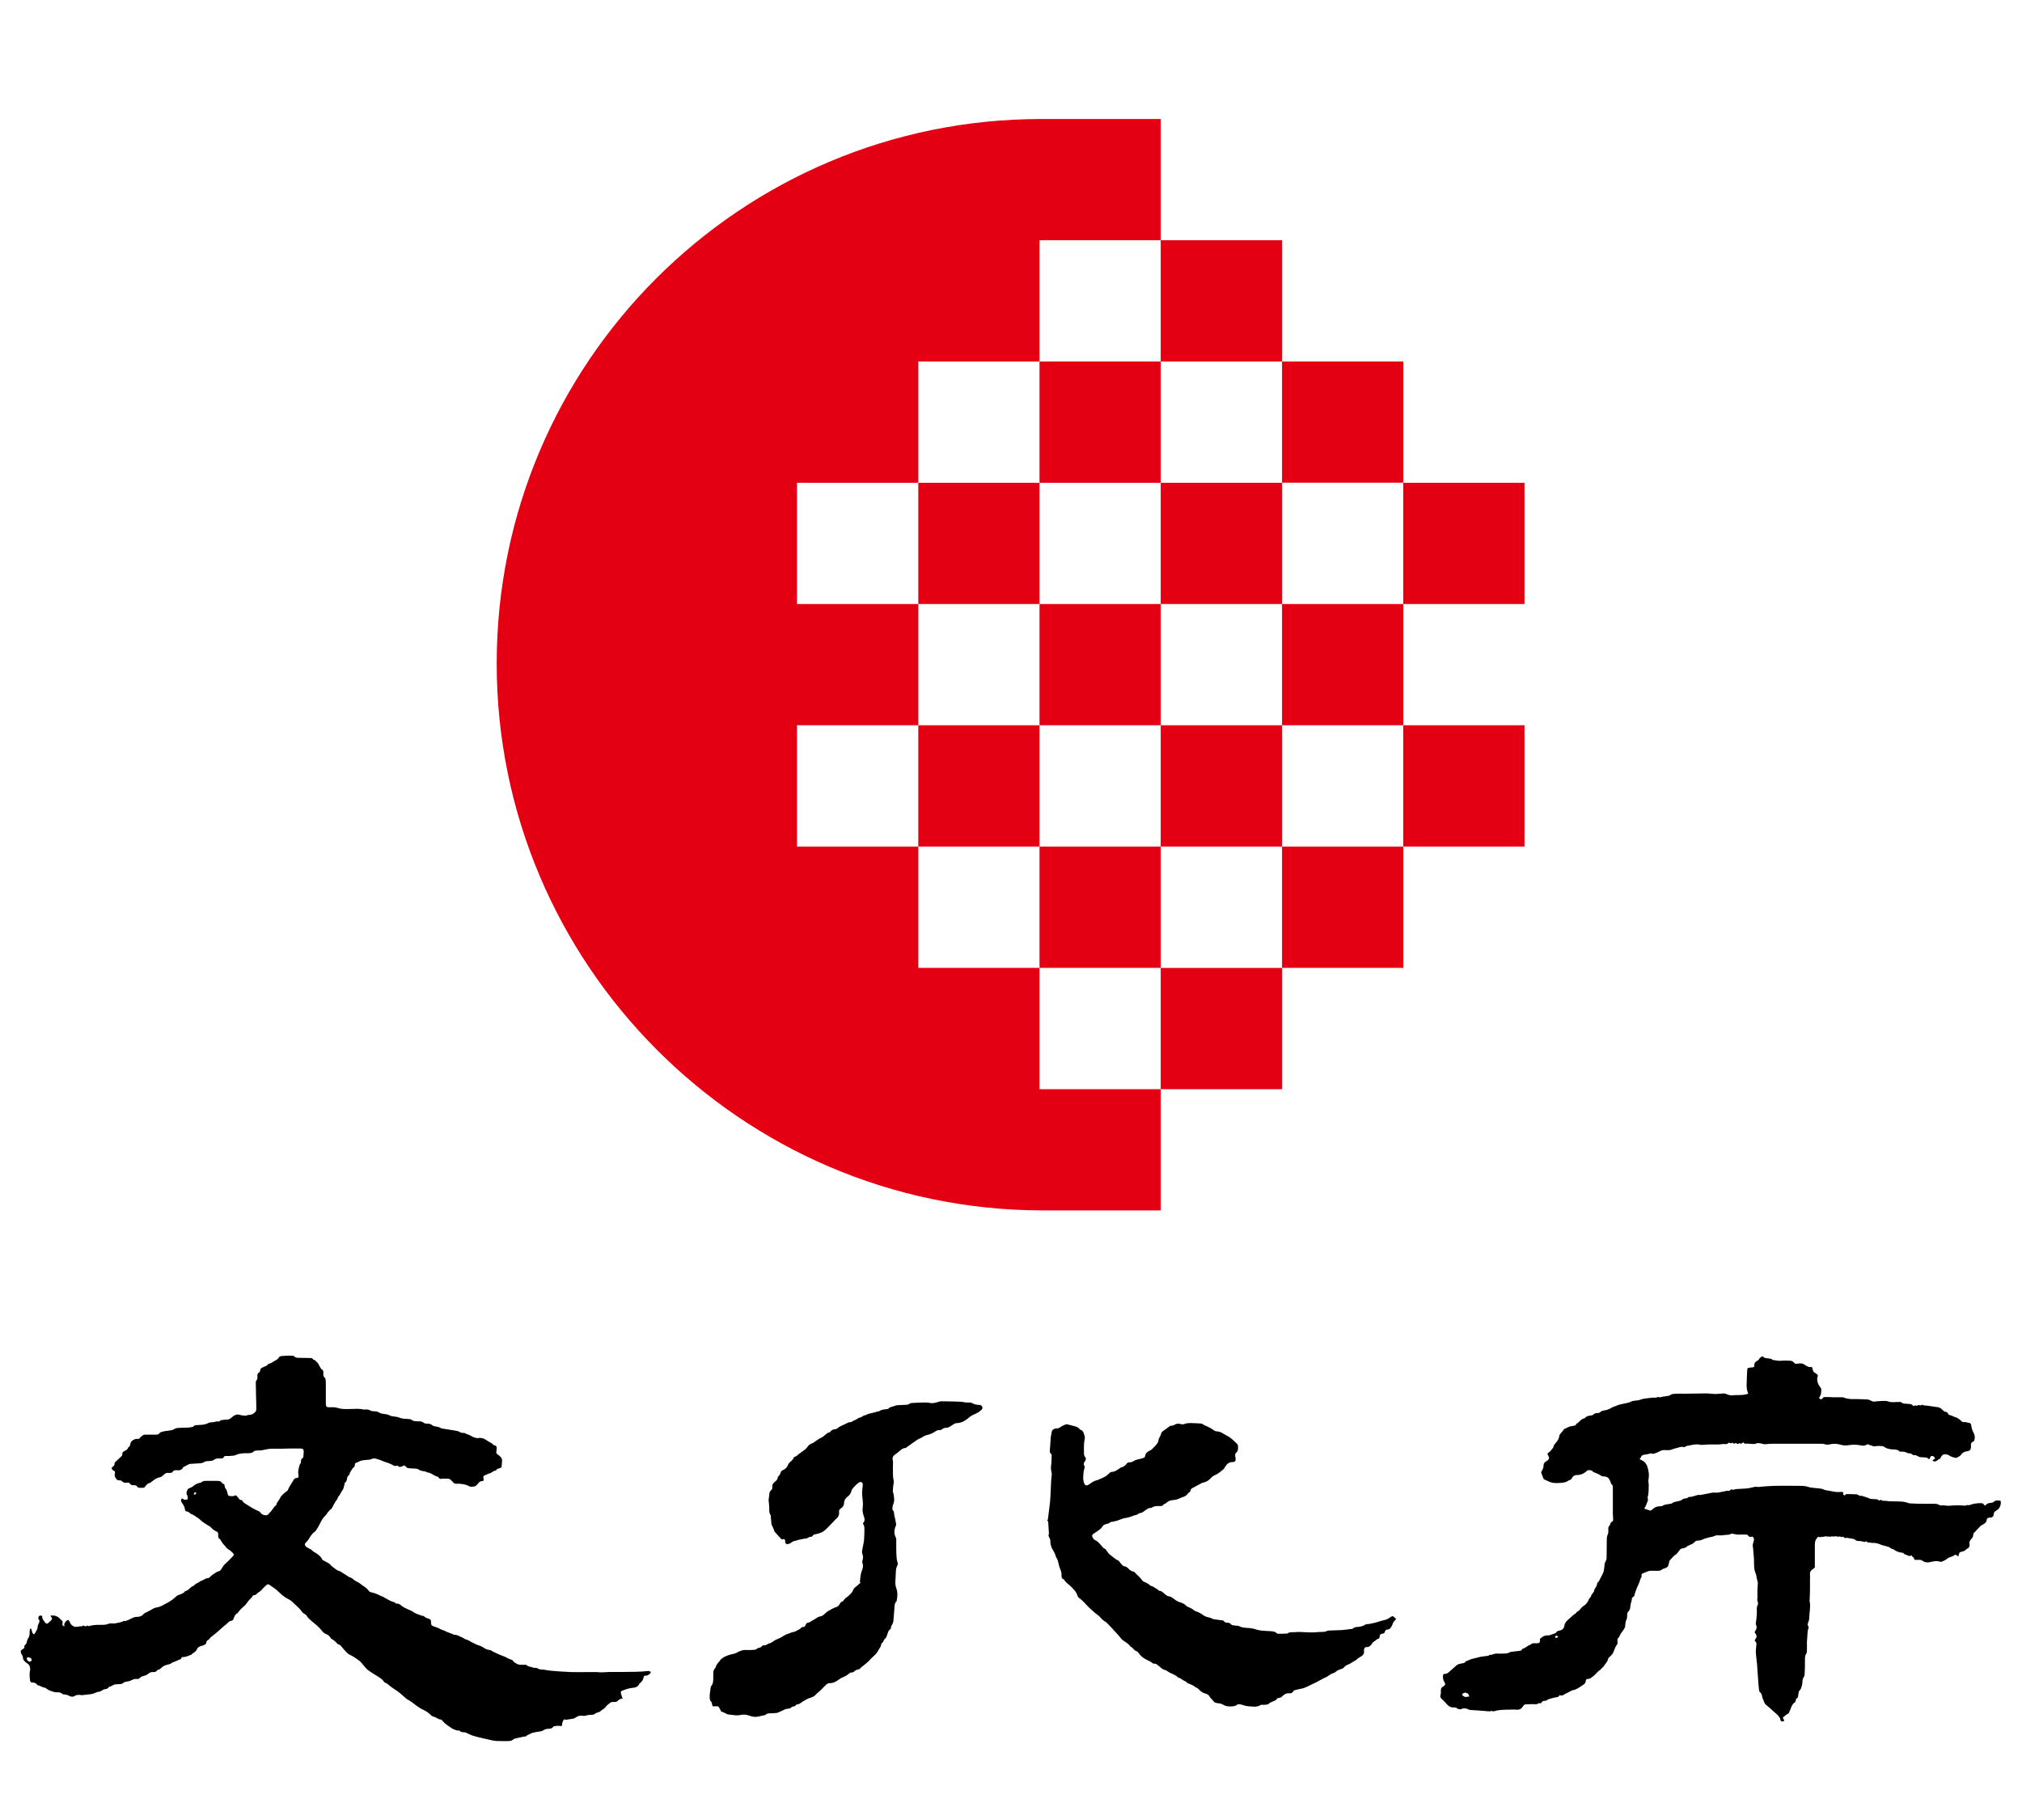 <?xml version="1.0" encoding="UTF-8"?>
<svg width="200" height="180" id="_レイヤー_1" data-name="レイヤー 1" xmlns="http://www.w3.org/2000/svg" viewBox="0 0 200 180">
  <defs>
    <style>
      .cls-1 {
        fill: none;
      }

      .cls-2 {
        fill: #e40012;
      }
    </style>
  </defs>
  <g>
    <path d="m61.47,167.99c-.17.07-.31.12-.4.26-.04.06-.17.06-.27.08-.08,0-.17-.02-.24,0-.07,0-.16.04-.21.08-.17.13-.36.27-.47.44-.13.19-.36.24-.5.4-.03.04-.08.06-.12.07-.18.04-.33.11-.48.22-.08.06-.21.04-.33.06-.13.02-.28,0-.41.05-.15.05-.3.07-.45.04-.25-.04-.47.04-.66.18-.12.09-.24.12-.37.13-.18.03-.35.06-.53.08-.08,0-.15-.02-.25-.03-.09.16-.19.31-.18.52,0,.13-.06.16-.2.13-.13-.04-.62,0-.68.07-.13.21-.32.21-.53.21-.15,0-.32.06-.45.15-.21.14-.44.11-.65.16-.22.05-.46.06-.67.2-.12.08-.29.09-.38.22-.04.04-.13.04-.21.04-.31.07-.63.13-.94.21-.04,0-.08.03-.11.06-.12.13-.29.16-.45.17-.31.02-.63,0-.94,0-.15,0-.29,0-.44-.02-.19-.03-.37-.06-.54-.11-.52-.12-1.03-.22-1.54-.37-.26-.07-.5-.21-.75-.31-.04-.02-.09-.05-.13-.05-.22,0-.42-.02-.58-.19,0,0-.06,0-.09,0s-.05.03-.07.02c-.18-.06-.37-.12-.53-.21-.19-.11-.35-.25-.53-.37-.17-.11-.29-.25-.42-.39-.04-.04-.09-.12-.13-.12-.29,0-.48-.24-.76-.29-.12-.02-.23-.12-.32-.21-.22-.21-.47-.37-.76-.5-.23-.11-.45-.26-.65-.41-.27-.2-.53-.42-.83-.57-.13-.07-.24-.21-.37-.3-.21-.18-.4-.36-.62-.52-.16-.12-.34-.21-.5-.33-.16-.11-.3-.23-.45-.35-.05-.04-.11-.11-.17-.12-.14-.04-.22-.12-.29-.22-.07-.12-.2-.2-.31-.29-.24-.17-.49-.31-.73-.46-.2-.12-.39-.26-.57-.4-.12-.11-.22-.25-.33-.37-.15-.17-.28-.36-.45-.49-.31-.22-.62-.45-.98-.61-.14-.06-.26-.21-.37-.32s-.22-.25-.33-.37c-.11-.14-.21-.29-.4-.32-.04,0-.07-.05-.11-.09-.16-.15-.3-.33-.52-.42-.04-.02-.09-.07-.12-.12-.09-.19-.25-.29-.43-.37s-.33-.19-.44-.34c-.29-.4-.7-.69-1.07-1.01-.15-.13-.31-.27-.41-.45-.06-.12-.21-.19-.33-.27-.04-.04-.1-.06-.13-.11-.25-.4-.64-.67-.97-1.01-.25-.25-.61-.34-.86-.57-.04-.04-.1-.05-.14-.09-.19-.17-.37-.36-.56-.52-.24-.19-.49-.36-.74-.53-.06-.04-.14-.04-.21,0-.21.17-.4.35-.56.56-.04.04-.1.08-.15.12-.07.05-.15.09-.21.15-.12.1-.2.23-.38.21-.04,0-.11.05-.13.1-.07.15-.21.25-.32.37-.12.12-.21.26-.3.39-.09.11-.17.21-.28.29-.22.17-.4.37-.55.59,0,0-.02.04-.03.04-.28.12-.32.37-.42.61-.04.08-.09.13-.18.14-.24.02-.35.21-.5.34-.07.06-.15.12-.22.17-.11.09-.21.18-.31.27-.09.08-.17.16-.26.24-.02.02-.04.03-.06.04-.27.29-.65.46-.88.78-.03.04-.07.06-.12.09-.08.04-.12.1-.13.19-.03.2-.19.28-.37.34-.09.03-.19.04-.28.08-.12.06-.23.13-.29.28-.04.11-.12.21-.21.28-.12.09-.26.13-.34.26-.02.03-.07.03-.11.04-.13.05-.27.11-.4.15-.09.03-.18.03-.27.04-.1,0-.2.02-.23.13-.04.13-.18.12-.28.17-.14.08-.31.13-.46.2-.06.03-.14.03-.18.07-.11.13-.26.14-.41.18-.23.06-.46.14-.63.32-.07.08-.14.14-.26.17-.06,0-.13.06-.18.11-.1.12-.22.15-.37.14-.2-.02-.35.04-.5.18-.13.12-.34.18-.53.23-.1.03-.18.04-.24.13-.09.11-.2.16-.37.14-.18-.02-.34.04-.51.13-.16.09-.37.12-.56.15-.1.02-.18.04-.25.12-.04.04-.12.08-.19.09-.12.02-.26.03-.39.03-.2,0-.37.04-.53.15-.06.04-.13.06-.2.09-.04.02-.12.02-.13.05-.09.2-.29.17-.45.22-.12.04-.22.12-.34.18-.04.02-.07.04-.11.05-.29,0-.54.2-.83.24-.29.04-.58.07-.87.1-.08,0-.16,0-.24-.02-.19-.02-.37,0-.52.1-.18.12-.37.08-.53,0-.17-.1-.34-.14-.53-.15-.06,0-.13-.02-.18-.06-.17-.16-.36-.16-.58-.15-.18,0-.36-.08-.53-.13-.08-.02-.15-.05-.22-.09-.07-.04-.15-.08-.22-.13-.04-.03-.07-.09-.11-.09-.25-.02-.45-.18-.68-.24-.04,0-.11-.02-.12-.05-.12-.18-.3-.24-.51-.24-.12,0-.17-.05-.2-.17-.06-.36-.08-.71,0-1.08.02-.12-.02-.25-.05-.37-.04-.12-.13-.2-.25-.28-.21-.14-.41-.3-.42-.6,0-.09-.05-.18-.11-.26q-.12-.21-.09-.4c.12-.09.23-.17.36-.26-.04-.13-.02-.26.11-.35.13-.1.1-.26.16-.38.03-.05.03-.12.06-.17.15-.18.18-.38.18-.6,0-.1,0-.19.02-.29,0-.04.04-.09.08-.15.19.17.06.5.36.6.08-.14.16-.27.23-.4.04-.08.09-.16.09-.24,0-.2.09-.37.16-.53.05-.12.06-.21-.03-.3-.08-.09-.05-.17-.02-.27s.12-.12.21-.12c.11,0,.15.07.15.15,0,.24.18.38.29.55.08.12.2.13.31.03.11-.1.21-.2.31-.29.08-.08.07-.18,0-.28-.04-.04-.06-.09-.09-.12,0,0,0,0,.02-.04.34-.04.64.04.89.29.04.04.08.11.13.13.13.1.19.21.14.37-.04.16,0,.21.21.29-.1-.25.03-.42.19-.56.13-.12.2-.11.28.04.04.07.07.14.1.21.08.17.25.26.4.33.1.04.25,0,.37,0,.11-.02.21-.06.33-.03.04,0,.12-.04.19-.09.05.03.12.05.19.1.09-.04.18-.14.29-.04,0,0,.04,0,.07,0,.45-.13.9-.13,1.36-.12.17,0,.35-.02.5-.08.15-.06.29-.08.45-.06.11,0,.23.02.34-.02.25-.07.52-.06.75-.21.04-.04.13,0,.24,0,0,0,.03-.05.06-.05.37-.08.64-.38,1.05-.37.25,0,.5-.07.66-.29.02-.04.06-.05.09-.07.19-.1.38-.2.57-.29.06-.04.12-.08.19-.11.11-.05.21-.13.33-.15.37-.04.66-.2.95-.37.07-.04.16-.07.24-.12.1-.05.19-.12.29-.18.24-.14.43-.35.65-.52.09-.06.21-.07.31-.12.16-.09.36-.12.45-.3,0,0,.03-.02.04-.03.28-.04.42-.27.62-.42.04-.03.08-.05.12-.07.04-.02.09-.02.11-.04.11-.14.26-.23.42-.3.12-.05.21-.15.33-.19.22-.06.39-.26.65-.26.06,0,.14-.05.19-.1.13-.15.29-.26.46-.37.13-.09.25-.17.4-.2.12-.03.19-.1.26-.21.12-.18.21-.37.39-.53.29-.24.53-.52.79-.78.1-.1.07-.21-.04-.31-.14-.12-.27-.27-.43-.35-.2-.1-.27-.29-.41-.42-.12-.11-.21-.24-.29-.38-.06-.11-.12-.21-.24-.29-.05-.03-.06-.13-.07-.21,0-.07,0-.14,0-.21,0-.12-.05-.21-.18-.26-.2-.09-.37-.21-.52-.38-.06-.09-.19-.14-.29-.21-.17-.11-.34-.21-.51-.33-.09-.06-.16-.13-.24-.2-.09-.08-.18-.17-.28-.22-.21-.12-.37-.29-.62-.37-.04,0-.07-.04-.11-.06-.1-.11-.21-.19-.37-.21-.12,0-.16-.11-.17-.21-.03-.29-.21-.51-.35-.75-.03-.04-.04-.11-.04-.15.02-.16.13-.21.25-.1.12.13.26,0,.39.05.05-.17.03-.33-.04-.47-.12-.21,0-.39.07-.56.04-.08.21-.12.31-.17.09-.04.19-.09.26-.16.15-.13.32-.23.53-.28.1-.02.21-.04.27-.1.13-.11.29-.12.44-.12.35,0,.7,0,1.05,0,.12,0,.23,0,.34.04.04,0,.1.04.12.07.04.1.12.15.21.19.09.04.12.1.12.19,0,.12.05.22.13.32.05.06.08.15.11.23.04.1.04.21.07.3.04.11.11.17.24.16.14,0,.29.05.44-.04.07-.05.17-.02.23.06.08.11.16.21.25.31.02.03.05.05.08.05.17-.02.21.12.29.21.09.1.21.17.33.24.22.14.45.29.68.42.13.07.27.14.41.2.12.04.21.09.29.2.14.2.43.29.62.24.04-.02.08-.03.11-.05.12-.12.24-.25.35-.38.14-.19.25-.4.45-.55.02-.02.04-.04.04-.05.03-.25.24-.4.34-.62.14-.31.42-.51.68-.72.03-.03.08-.04.09-.07.14-.37.39-.68.58-1.03.07-.13.17-.2.32-.21.18-.03.18-.04.18-.21,0-.12-.04-.23-.04-.35,0-.09.03-.19.04-.28.04-.21.06-.42.2-.61.04-.06.04-.15.04-.22,0-.12.03-.21.15-.28.04-.02.07-.08.08-.13.02-.19.04-.37.04-.56s-.1-.27-.29-.27h-1.01c-.32,0-.63.02-.95.02s-.63,0-.95,0c-.18,0-.36.04-.53.07-.22.04-.44.11-.67.1-.13,0-.26,0-.39.03-.04,0-.11.02-.13.05-.18.21-.42.18-.65.2-.13,0-.26-.02-.39,0-.25.03-.48.04-.73.16-.21.11-.47.08-.71.11-.1,0-.2,0-.29,0-.1,0-.2.02-.23.13-.04.09-.11.11-.2.11h-.27c-.18,0-.35.03-.48.13-.12.09-.25.12-.38.12-.14,0-.29.03-.44.04-.03,0-.05,0-.07.02-.3.22-.66.17-1.01.2-.15.02-.31.02-.46.03-.04,0-.08,0-.12.03-.2.1-.38.2-.57.3-.03.02-.04.07-.05.1-.1.12-.22.21-.39.2h-.32c-.12,0-.21.04-.27.14-.05.11-.16.12-.28.12-.07,0-.14.02-.21,0-.26-.02-.37.2-.54.3-.05.04-.1.09-.16.11-.28.06-.53.16-.74.34-.06.05-.12.1-.19.14-.04.03-.07.08-.11.09-.27.05-.41.25-.56.44-.03.03-.07.05-.1.05-.15,0-.29.02-.45,0-.06,0-.13-.04-.16-.09-.08-.14-.21-.17-.35-.16-.16,0-.3,0-.4-.17-.07-.11-.21-.09-.31-.08-.19.02-.35,0-.48-.16-.04-.05-.16-.08-.25-.07-.18,0-.26-.07-.35-.21-.11-.16-.13-.31-.09-.49.04-.17,0-.21-.16-.29s-.21-.26-.05-.36c.16-.1.19-.22.19-.37v-.04c.24-.22.47-.43.69-.64.04-.04.07-.12.07-.2,0-.14.04-.22.19-.29.14-.08.34-.14.37-.35.22-.1.2-.31.27-.49.09-.22.4-.39.65-.37.11,0,.18,0,.25-.09.09-.12.21-.21.34-.29.06-.04.15-.04.23-.04h1.01c.16,0,.29-.03.38-.16.04-.06.14-.09.22-.12.12-.04.25-.05.37-.08.12-.02.26-.04.38-.05.18-.02.35-.05.5-.16.08-.05.2-.09.29-.09.34-.03.67-.02,1.01-.04.17,0,.35-.04.52-.07.02,0,.04,0,.04-.03.11-.16.28-.14.44-.15.37-.02.73-.02,1.06-.21.12-.07.29-.05.43-.07.2-.02.37-.12.58-.07.03,0,.09-.02.11-.04.06-.12.18-.1.28-.11.13-.02.26-.04.39-.04.2,0,.34-.05.49-.2.24-.22.53-.4.91-.24.04.02.08,0,.12.02.12.02.23.03.37.04.09-.03.21-.08.31-.08.29,0,.5-.12.67-.33.04-.05.07-.14.07-.21,0-.39,0-.78-.02-1.18,0-.5-.03-1.01-.03-1.52,0-.06.02-.13.06-.17.11-.1.1-.21.1-.35,0-.17-.03-.35.18-.45.06-.04.09-.14.1-.23.02-.12.08-.19.2-.24.2-.11.44-.14.58-.34.02-.03.05-.04.08-.04.21-.05.37-.17.54-.27.19-.1.37-.2.47-.39.03-.05.12-.09.19-.1.38-.04.78-.06,1.17-.03.05,0,.12.04.15.07.12.12.27.13.43.13.38,0,.76.02,1.13.02.12,0,.21,0,.28.12.02.03.05.06.07.06.16,0,.2.14.29.21.22.15.25.42.4.6.03.04.04.1.08.12.21.09.19.27.18.43,0,.16,0,.31.16.42.04.03.05.09.06.14.02.17.03.33.03.5v1.93c0,.28.06.34.34.34h.37c.24-.02.46.08.7.13.37.07.75.04,1.11.04.39,0,.78-.06,1.17.05.05.02.12,0,.17,0,.19,0,.37-.02.53.1.12.07.29.07.45.08.17,0,.33.05.48.15.1.06.24.09.37.1.22.03.45.05.65.17.12.06.27.08.4.09.21.02.42.06.62.15.11.04.23.06.36.07.18.02.36.03.53.04.07,0,.16.02.21.06.21.17.45.15.7.16.19,0,.37,0,.53.15.07.07.22.08.35.08.2,0,.37.04.52.18.04.04.12.07.2.08.21.04.42.05.61.18.08.05.2.05.3.07.21.04.44.06.65.1.21.04.44.07.65.11.08.02.17.04.23.08.12.09.26.12.41.12.04,0,.07,0,.1,0,.22.13.49.18.7.32.17.11.34.15.52.19.04,0,.08.02.12,0,.39-.08.7.1.98.3.18.12.4.18.53.36.03.04.09.04.13.05.16.05.21.11.21.28,0,.12-.03.25-.04.37,0,.12.03.21.14.27.13.07.25.18.34.29.06.07.09.19.09.28,0,.19-.03.37-.04.57,0,.12-.08.18-.2.21-.15.03-.29.06-.36.21v.02c-.29,0-.42.25-.67.29-.06,0-.12.04-.17.07-.06.03-.12.06-.19.08-.19.04-.26.16-.21.35.05.21.04.22-.18.26-.13.02-.24.06-.32.19-.06.1-.16.18-.25.26-.04.04-.1.06-.14.07-.12.02-.23.03-.35.03-.04,0-.08,0-.12-.03-.43-.23-.9-.29-1.38-.27-.09,0-.15-.03-.21-.09-.46-.46-.3-.4-.99-.41-.07,0-.14,0-.22.02-.11.02-.19-.03-.26-.1-.04-.04-.05-.1-.1-.11-.38-.07-.65-.41-1.05-.43-.15-.12-.36-.1-.53-.15-.08-.03-.18-.04-.25-.1-.16-.12-.34-.13-.53-.13s-.39-.02-.58-.04c-.08,0-.14-.09-.21-.14-.06-.04-.11-.1-.15-.14-.12.05-.21.11-.31.13-.11.04-.22.05-.31-.05-.03-.03-.1-.06-.13-.04-.23.09-.39-.07-.56-.15-.19-.09-.37-.15-.57-.21-.11-.03-.21-.08-.31-.12-.07-.03-.14-.06-.22-.09-.13-.04-.27-.08-.39-.12-.16-.05-.3-.04-.45.03-.06.03-.13.05-.21.06-.28.04-.56.03-.82.1-.19.05-.36.19-.56.24-.04,0-.05.11-.06.17,0,.12-.05.22-.17.3-.04.03-.07.08-.1.12-.05.09-.11.17-.16.26-.03.05-.07.11-.08.17,0,.1-.05.17-.14.23-.05.04-.09.12-.11.2-.04.18-.03.36-.21.48-.04.02-.04.1-.05.15-.06.2-.07.42-.19.58-.16.21-.24.48-.44.68,0,0-.02,0-.02.02-.03.24-.23.38-.33.59-.1.2-.21.39-.32.58-.02.04-.08.04-.12.08-.09.09-.17.19-.25.28-.07.09-.12.2-.2.27-.28.26-.44.57-.6.9-.1.2-.21.39-.34.58-.07.12-.21.19-.31.29-.11.12-.22.25-.3.39-.12.21-.24.39-.41.54-.12.11-.13.23-.03.35.08.09.19.15.29.21.13.07.28.12.38.24.11.11.26.17.38.25.24.16.47.34.6.61.02.04.04.07.08.09.2.11.4.2.59.32.12.08.21.22.33.31.23.16.42.38.73.45.08.02.15.08.22.13.21.13.44.28.65.41.04.02.06.05.1.06.24.04.37.23.56.35.12.07.24.12.36.19.05.04.11.07.15.11.08.05.15.12.23.17.23.15.46.3.62.54.03.04.09.1.14.11.37.06.71.21,1.04.38.04.03.11.04.16.06.12.05.22.12.34.19.19.1.38.21.58.3.13.05.29.04.38.18.02.02.06.04.09.03.2-.02.36.08.48.2.21.18.47.27.71.39.14.07.31.12.43.21.24.19.53.26.81.37.06.03.12.03.19.04.05.02.11.04.14.07.09.11.21.14.33.18.27.07.34.16.33.44,0,.2.04.27.23.34.21.08.42.13.61.24.19.12.41.15.59.25.25.14.53.19.78.32.02,0,.04.04.06.03.27-.03.47.13.7.22.13.05.26.12.38.2.02,0,.03.02.04.03.3.04.52.26.78.36.04.02.09.04.13.06.12.08.25.13.39.17.14.04.29.1.44.19.18.12.37.25.62.27.06,0,.14.02.19.05.16.12.35.19.53.28.29.15.6.25.89.37.07.03.13.08.21.12.09.04.19.09.29.12.12.03.21.06.27.18.05.09.17.13.26.2.26.19.55.14.85.15.06,0,.16-.02.19.02.19.2.46.16.69.26.02,0,.05.03.07.03.17-.04.3.02.46.1.14.07.33.05.5.07.24.04.48.09.72.11.66.05,1.33.11,2,.13.52.02,1.04,0,1.56,0,.32,0,.63,0,.95,0,.14,0,.28.03.41.03.29,0,.58-.04.87-.04.89,0,1.77,0,2.67-.02.36,0,.71-.04,1.07-.07.04,0,.07-.02.1,0,.08.03.2,0,.22.12.02.1-.06.12-.12.18-.12.1-.23.17-.39.15-.12,0-.18.07-.19.17-.04.25-.17.44-.37.58-.03.02-.06.05-.07.09-.13.29-.4.35-.67.37-.36.04-.68.15-1,.28-.14.05-.17.13-.13.29.04.12.07.24.12.37.02.05.03.11.04.17m-58.8-4.14s-.1.03-.12.06c-.02.04,0,.11,0,.14.03.06.07.12.12.18.09.09.26.07.32-.02.06-.09.04-.22-.07-.28-.07-.04-.15-.04-.25-.08m16.38-16.09c.16.02.21-.04.24-.12,0-.03,0-.08-.04-.1-.03,0-.09,0-.11.02-.04.05-.05.12-.1.21"/>
    <path d="m103.64,150.33c.04-.32.08-.63.12-.95.04-.4.11-.8.13-1.2.04-.5.04-.99.07-1.49,0-.28.04-.55.07-.83,0-.09,0-.18-.02-.26-.08-.26-.07-.5-.03-.77.04-.3.03-.62.04-.93,0-.04-.03-.08-.05-.11-.17-.12-.13-.29-.12-.45.02-.38.05-.77.08-1.15,0-.08.02-.16.04-.24,0-.07.04-.14.04-.21,0-.28.19-.45.46-.46.16,0,.29-.04.42-.14.15-.11.32-.18.49-.25.05-.03.13-.04.2-.02.22.05.45.12.66.17.21.05.41.12.54.29.03.04.06.06.1.08.19.05.27.19.32.35.06.2.14.38.09.6-.04.15-.06.3-.07.46,0,.32-.02.65,0,.98,0,.11.04.23.12.31.1.12.08.24,0,.36-.04.05-.07.12-.1.17-.05.1-.07.21,0,.3s.06.19.02.3c-.04.11-.07.22-.08.33-.02.22-.04.45-.04.68,0,.12.04.26.07.38.09.3.27.36.53.17.13-.1.27-.2.42-.28.09-.05.2-.08.3-.12.02,0,.04,0,.05,0,.28-.12.56-.23.83-.38.17-.1.3-.26.45-.38.05-.04.12-.07.19-.07.3,0,.51-.19.74-.33.06-.04.12-.1.2-.12.23-.04.39-.19.53-.37.07-.1.14-.12.25-.12.12,0,.25-.02.34-.08.28-.19.6-.23.9-.31.04,0,.1-.03.14-.04.11-.03.17-.09.19-.21.04-.26.21-.41.45-.52.07-.03.15-.07.21-.13.11-.1.21-.21.31-.31.18-.19.34-.38.36-.65,0-.09.07-.17.11-.25.05-.12.12-.22.14-.34s.09-.19.18-.25c.21-.15.42-.3.62-.45.05-.04.12-.09.17-.08.13,0,.25-.03.36-.1.19-.12.38-.14.6-.07.14.04.27.04.42-.02.16-.06.35-.08.53-.08.31,0,.63.03.94.04.13,0,.27.03.37.12.04.04.08.05.13.07.34.14.66.31.96.53.07.04.17.06.27.07.18.02.34.06.5.16.21.14.45.25.67.38.13.08.25.2.37.29.13.12.25.25.38.36.09.07.13.14.13.25,0,.12.02.23,0,.34-.02.1-.05.22-.13.28-.2.13-.15.31-.13.48,0,.06.04.12.03.19-.02.24-.07.3-.33.3-.38,0-.58.25-.75.53-.04.05-.05.12-.1.16-.26.21-.52.45-.84.59-.17.07-.31.17-.44.31-.19.22-.44.38-.74.44-.04,0-.09,0-.12.03-.34.18-.68.36-1.01.54-.05.04-.11.11-.12.17-.02.13-.08.21-.2.27-.03,0-.05.04-.07.06-.13.23-.36.33-.62.4-.12.04-.24.12-.37.16-.12.04-.26.08-.39.09-.29.02-.54.07-.75.29-.04.04-.1.06-.15.09-.04.02-.12.03-.13.06-.1.19-.28.16-.45.16-.25,0-.49,0-.7.15-.04.04-.12.04-.2.04-.14.02-.25.08-.37.17-.19.13-.37.32-.63.34-.04,0-.09.02-.12.04-.13.16-.34.13-.5.21-.29.12-.57.2-.86.24-.12.02-.22.06-.34.1-.13.04-.27.11-.4.15-.14.04-.29.07-.44.11h-.05c-.06.02-.15,0-.2.05-.21.22-.6.12-.78.41-.19.31-.52.48-.82.68-.04.03-.08.05-.12.09-.09.07-.11.16-.06.27.06.14.14.27.29.33.22.1.37.28.53.45.13.15.24.33.45.42.08.04.12.15.18.23.1.12.19.27.31.35.25.16.44.4.73.52.1.04.18.14.25.23.14.18.26.38.53.4.07,0,.13.08.21.13.17.15.31.34.58.37.04,0,.08.03.11.06.24.28.56.49.75.81.03.05.1.09.15.12.15.08.3.15.45.22.05.03.09.07.13.11.04.03.06.07.09.08.25.04.41.21.62.31.05.03.1.06.14.1.03.03.05.08.09.08.36.02.51.35.78.48.04.03.09.07.12.07.33,0,.52.25.76.4.11.06.21.13.33.17.25.08.5.15.68.36.04.05.12.08.19.12.17.09.37.14.51.27.15.14.32.19.51.26.19.08.37.2.54.32.19.13.4.17.61.22.08.02.15.05.22.09.04.02.07.04.11.05.29.04.58.09.87.12.09,0,.16.03.21.11.07.1.19.13.31.13.14,0,.29.02.37.16.04.04.11.07.17.09.11.02.21.03.33.04.1,0,.21,0,.29.04.44.25.94.13,1.41.26.04,0,.09,0,.12.02.49.2,1.01.19,1.52.22.26.02.51.02.7.22.04.05.17.04.26.04.22,0,.45,0,.68-.02h.08c.26-.19.57-.11.85-.14.27-.04.53,0,.8,0,.53.04,1.05.04,1.57-.02.07,0,.15,0,.22,0,.15,0,.3,0,.45-.08.07-.04.18-.06.27-.06.4-.02.79-.02,1.19-.04.35-.03.7-.08,1.06-.12.03,0,.06,0,.07-.02.21-.22.5-.14.76-.21.12-.03.26-.06.37-.13.12-.08.25-.13.4-.12.05,0,.11,0,.15-.02.29-.06.58-.11.86-.21.23-.08.48-.13.72-.2.19-.05.37-.18.53-.29.12-.07.19-.09.29.02.06.06.13.12.22.2-.06.06-.12.12-.17.18-.05.07-.12.14-.14.21-.03.12-.09.21-.13.3-.1.21-.21.34-.46.36-.1,0-.19.08-.21.19-.02.13-.11.2-.24.21-.2.02-.29.12-.29.3,0,.12-.04.2-.19.22-.06.02-.12.09-.18.13-.06.05-.13.1-.2.14-.05.04-.12.09-.15.15-.14.2-.28.41-.58.39-.12,0-.21.07-.23.2,0,.04-.03.1-.02.14.08.37-.18.53-.45.68-.04.03-.08.05-.12.08-.1.08-.19.18-.29.23-.27.12-.47.33-.76.42-.13.04-.26.14-.34.24-.09.12-.2.15-.31.19-.2.05-.38.13-.53.27-.05.04-.11.08-.17.1-.25.07-.46.22-.67.37-.12.08-.26.11-.38.18-.34.18-.66.38-1.02.53-.4.17-.76.43-1.2.49-.2.03-.38.09-.57.13-.06.02-.15.04-.17.1-.08.2-.27.24-.44.22-.31-.03-.5.15-.7.33-.04.04-.11.09-.16.1-.15.04-.33.02-.39.21,0,0-.03.02-.04.03-.19.09-.38.17-.57.26-.02,0-.04,0-.04.02-.18.22-.44.17-.68.19-.07,0-.17-.02-.22.02-.39.25-.82.14-1.23.12-.28-.02-.53-.14-.8-.19-.09-.02-.21-.03-.26.02-.21.18-.45.18-.7.19-.26,0-.51-.03-.75-.19-.16-.11-.4-.12-.61-.15-.13-.03-.23-.06-.31-.18-.12-.17-.3-.29-.41-.49-.11-.19-.32-.26-.53-.31-.11-.03-.17-.1-.25-.14-.21-.12-.31-.37-.57-.42-.21-.23-.53-.29-.78-.42-.06-.03-.11-.07-.16-.12-.02-.02-.03-.05-.04-.06-.23-.04-.38-.23-.59-.32-.06-.03-.14-.04-.19-.08-.21-.23-.53-.32-.8-.46-.1-.05-.2-.12-.29-.18-.04-.03-.08-.06-.13-.07-.37-.07-.56-.36-.84-.55-.06-.04-.15-.1-.22-.09-.15.02-.24-.05-.34-.14-.06-.05-.13-.09-.21-.12-.32-.15-.64-.31-.89-.58-.04-.04-.07-.12-.12-.16-.08-.09-.16-.21-.27-.24-.14-.05-.22-.13-.31-.24-.05-.07-.13-.12-.21-.18-.03-.03-.08-.04-.1-.07-.16-.26-.44-.39-.69-.57-.19-.13-.31-.34-.46-.51-.12-.13-.24-.27-.37-.4-.25-.28-.5-.54-.76-.81-.07-.07-.15-.13-.24-.18-.21-.12-.35-.29-.5-.46-.11-.12-.27-.21-.4-.32-.21-.19-.44-.37-.64-.57-.33-.32-.61-.7-1-.96-.06-.04-.12-.12-.14-.2-.11-.39-.38-.65-.66-.93-.22-.21-.5-.38-.66-.66,0-.02-.02-.04-.04-.04-.24-.07-.23-.27-.22-.45,0-.2-.04-.37-.13-.56-.12-.26-.15-.54-.23-.82-.03-.11-.09-.21-.14-.3-.02-.04-.05-.07-.06-.11-.06-.3-.24-.55-.38-.82-.12-.24-.18-.48-.17-.75,0-.12-.05-.24-.11-.34s-.09-.19-.05-.3c.02-.04.02-.1.02-.14-.02-.36-.04-.71-.07-1.07,0-.09-.09-.16-.13-.24"/>
    <path d="m85.05,156.51c.02-.22.04-.48.08-.73.03-.16.07-.32.13-.47.1-.24.14-.46.05-.72-.04-.1-.02-.23.02-.34.06-.19.04-.36-.02-.53-.04-.11-.06-.22-.04-.34.04-.26.1-.51.15-.77.03-.13.04-.26.05-.39.02-.34.03-.68.03-1.01,0-.15,0-.31-.11-.45-.03-.04-.04-.13,0-.16.21-.22.11-.46.04-.68-.09-.26-.14-.51-.1-.78.06-.39,0-.78-.04-1.16-.04-.37,0-.72.05-1.08,0-.07,0-.15-.03-.21-.07-.13-.22-.16-.35-.07-.26.18-.47.41-.67.66-.05.07-.07.17-.1.26-.06.19-.16.33-.32.45-.2.16-.37.35-.38.64,0,.23-.12.44-.34.57-.12.07-.18.19-.16.34.04.29-.08.52-.31.7-.09.07-.16.17-.24.25-.19.2-.37.39-.57.59-.12.12-.23.23-.37.33-.27.21-.6.27-.91.35-.04,0-.07,0-.1.02-.11.05-.12.23-.28.21-.13,0-.23.05-.34.12-.09.06-.22.05-.34.07s-.22.04-.34.07c-.05,0-.12.03-.17.04h-.03c-.14.04-.28.1-.42.12-.15.03-.25.1-.37.2-.08.07-.22.1-.35.11-.1,0-.18-.11-.19-.22,0-.05,0-.1,0-.14-.03-.1-.08-.18-.2-.13-.12.04-.18,0-.24-.08-.21-.22-.41-.45-.61-.68-.04-.04-.04-.11-.05-.16-.06-.14-.12-.29-.19-.43-.02-.04-.06-.09-.06-.13-.03-.25-.05-.5-.07-.75,0-.04.02-.1,0-.12-.22-.29-.13-.63-.16-.95,0-.14-.04-.28-.04-.42,0-.04-.02-.08-.02-.12.03-.22.06-.44.08-.66,0-.12.05-.24.15-.32.11-.09.16-.21.14-.35-.02-.18.03-.31.19-.45.15-.13.35-.27.35-.52,0-.02.02-.04.04-.06.15-.13.22-.3.28-.48.02-.07.12-.12.21-.16.25-.12.41-.29.5-.55.03-.07.08-.14.14-.2.16-.14.34-.27.41-.48,0-.04.05-.07.09-.08.21-.05.34-.23.51-.35.09-.06.18-.12.27-.19.15-.11.31-.21.43-.37.14-.21.32-.39.6-.45.03,0,.05-.04.08-.06.25-.18.5-.36.78-.49.11-.05.21-.14.3-.22.15-.12.29-.26.49-.3.03,0,.05-.02.06-.04.13-.19.32-.25.54-.27.05,0,.12-.03.16-.07.31-.28.72-.37,1.08-.58.04-.02.08-.03.12-.03.13,0,.25-.03.34-.12.04-.04.12-.05.19-.08.1-.05.21-.12.3-.17.05-.03.1-.06.16-.08.14-.03.27-.09.38-.18.04-.04.12-.05.18-.07h.07c.22-.16.49-.17.74-.24.13-.04.28-.08.42-.12.05-.02.12,0,.17-.04.23-.16.51-.17.78-.2.04,0,.1,0,.12-.04.16-.21.45-.18.66-.29.1-.05.24-.05.37-.06.27-.02.54-.03.81-.04.06,0,.14-.03.19-.06.13-.11.3-.12.45-.12.37-.03.73-.03,1.09-.04.18,0,.36,0,.53.04.24.06.45,0,.67-.05.16-.05.33-.11.49-.11.62,0,1.25.02,1.87.04.18,0,.35.06.53.08.11,0,.21,0,.32,0,.1,0,.22,0,.29.05.22.15.47.17.72.19.12,0,.21.04.28.15.06.12.05.21-.04.31-.22.21-.47.37-.76.48-.16.06-.29.14-.43.25-.22.19-.46.37-.72.49-.19.09-.43.11-.63.13-.11,0-.18.06-.26.12-.22.12-.4.31-.69.33-.16,0-.33.04-.46.17-.05.05-.18.06-.26.06-.12,0-.23.03-.33.1-.27.19-.56.32-.89.39-.17.04-.32.14-.47.22-.05.03-.1.07-.15.09-.28.1-.5.27-.73.44s-.47.34-.7.5c-.04.03-.08.04-.12.04-.21,0-.35.15-.5.27-.15.12-.29.25-.45.35-.21.13-.3.32-.25.53.07.31,0,.62.02.93.02.36-.03.72.07,1.08.04.16,0,.34-.03.51-.02.21-.05.42-.05.63,0,.07.06.14.07.22.03.16.04.31.06.47.04.23-.04.44-.12.65-.04.12-.04.26-.05.38,0,.04,0,.08.02.09.2.18.12.43.19.64.02.08.04.16.06.24.04.18.07.35.1.53,0,.05,0,.12-.03.16-.17.38-.21.78,0,1.17.02.04.04.1.04.14v.99c0,.31.02.62.04.93.02.17.07.33.11.49,0,.04.02.09,0,.12-.22.37-.19.78-.21,1.18-.02.26-.04.53-.02.78,0,.17.08.33.12.49.11.37.08.75,0,1.12,0,.02,0,.04,0,.04-.25.23-.2.54-.23.83-.04.36-.05.72-.09,1.09,0,.12-.04.23-.09.33-.08.13-.15.26-.16.41,0,.04-.02.09-.04.11-.27.15-.26.45-.37.68-.04.1-.07.2-.17.27-.05.04-.09.1-.12.16-.05.11-.08.23-.21.29-.02,0-.04.04-.04.06,0,.25-.18.42-.28.62-.13.27-.34.48-.57.68-.15.13-.28.29-.42.43-.13.13-.29.25-.44.37-.11.09-.21.18-.33.27-.02.02-.04.04-.04.05-.12.15-.32.1-.45.19-.14.08-.23.25-.43.22-.04,0-.09,0-.12.03-.13.09-.26.2-.4.29-.12.07-.24.11-.36.17-.11.05-.21.1-.3.17-.29.2-.57.41-.94.39-.26,0-.4.18-.54.32-.23.23-.45.47-.72.68-.08.06-.14.14-.21.21-.2.19-.45.22-.69.32-.13.05-.26.15-.39.21-.23.11-.39.34-.68.37-.04,0-.09.02-.12.05-.09.12-.21.17-.35.17-.03,0-.05,0-.07.03-.14.19-.37.16-.57.2-.09.02-.18.07-.27.12-.06.03-.12.05-.18.08-.11.04-.21.1-.31.14-.05.02-.11.05-.16.05-.22.02-.44.04-.66.04-.16,0-.32,0-.44.14-.02.03-.05.04-.09.04-.37.06-.71.21-1.09.16-.16-.02-.31-.06-.46-.12-.29-.11-.59-.12-.87-.05-.35.07-.67,0-1-.04-.11-.02-.23,0-.32-.06-.19-.11-.37-.19-.57-.26-.03,0-.04-.07-.05-.11-.06-.12-.12-.23-.19-.34-.03-.04-.11-.05-.16-.06-.06,0-.13,0-.21,0-.26.02-.25.02-.29-.23-.02-.09-.05-.2-.12-.26-.08-.07-.09-.15-.1-.24-.06-.39.05-.77.09-1.15,0-.03,0-.07.03-.09.23-.26.22-.57.22-.88,0-.2,0-.39.02-.59,0-.09.06-.17.1-.25.03-.06.1-.11.12-.16.06-.31.32-.51.49-.76.03-.04.08-.08.12-.11.08-.05.15-.12.24-.16.2-.09.4-.18.61-.23.23-.06.47-.09.69-.22.15-.1.34-.16.52-.21.15-.04.31-.02.47-.02.21,0,.42,0,.63-.02.12,0,.23-.03.32-.12.04-.04.12-.07.18-.08.13-.02.24-.05.31-.18.03-.04.13-.07.2-.07.14,0,.27-.03.37-.12.03-.03.05-.04.09-.05.29-.04.46-.26.7-.37.14-.06.29-.12.44-.19.07-.04.13-.08.21-.12.1-.06.19-.13.29-.18.21-.09.43-.16.63-.24.03,0,.04-.03.07-.03.28,0,.48-.19.71-.29.04-.02.1-.05.12-.09.05-.11.15-.12.25-.13.11,0,.18-.06.22-.17.05-.14.14-.27.32-.27.03,0,.05,0,.07-.02.21-.12.4-.25.62-.37.12-.07.23-.17.36-.19.27-.04.45-.18.62-.36.21-.21.47-.31.72-.45.13-.08.29-.11.44-.18.07-.04.15-.11.19-.18.08-.14.13-.29.32-.33.04,0,.06-.05.09-.08.09-.1.15-.22.26-.29.22-.15.41-.32.58-.53.04-.05.09-.12.11-.19.04-.12.09-.21.19-.29.21-.16.39-.33.61-.53"/>
    <path d="m164,138.16c.18.09.36-.02.54-.04.12,0,.22-.04.34-.05.11-.02.23-.02.3-.08.19-.16.42-.13.62-.15.28-.02.56,0,.84,0,.69,0,1.37-.03,2.06-.03.32,0,.64.05.96.06.13,0,.27-.02.41-.03.11,0,.21,0,.32-.02.13-.02.26,0,.38.06.23.1.45.15.72.11.28-.04.56,0,.84-.03.2-.02.39-.04.59-.13-.25-.56-.13-1.13-.13-1.7,0-.23.02-.46.04-.7,0-.09.05-.13.13-.15.12-.02.22-.04.34-.04.21-.02.23-.04.22-.25,0-.14.12-.34.26-.39.1-.04.17-.08.21-.18.04-.09.13-.15.21-.22.07-.06.15-.07.22,0,.12.12.26.12.41.14.18.03.37,0,.5.16,0,0,.02,0,.03,0,.28.04.56.11.83.08.3-.04.61,0,.91,0,.17,0,.29.12.39.23.07.06.13.08.22.07.12-.02.26-.04.39-.04.14,0,.26.04.38.12.21.13.43.31.74.23.04.12.07.22.1.33.03.11.07.19.19.24.08.04.14.11.21.16.1.07.11.14.06.25-.03.06-.04.15-.04.22,0,.12.02.26.06.37.04.13.12.27.2.37.07.1.16.19.15.32-.02.23,0,.48-.16.69-.04.06-.08.12,0,.2.06.06.23.06.27-.02.07-.17.22-.15.36-.15.22,0,.45,0,.67.02h.89c.06,0,.12,0,.17.02.39.17.79.17,1.21.16.37,0,.76.02,1.13.04.14,0,.29.07.41.14.09.05.18.08.28.07.23-.02.45-.06.69-.06.26,0,.52-.04.78.07.16.06.36.04.53.04s.36-.02.54-.02c.05,0,.12.02.16.05.12.12.27.12.41.13.09,0,.18,0,.27.02.2,0,.38.03.49.21.12-.03.22-.09.34-.04.04.02.09-.03.13-.04.04,0,.09-.03.11-.02.11.08.21.02.29-.04.12.08.22.09.36.09.32.02.63.09.95.13.03,0,.04.03.07.02.27-.02.46.09.64.28.1.11.23.21.4.21.04,0,.12.09.14.15.04.11.1.14.21.16.12.03.22.08.34.13.04.02.09.05.13.06.29.06.47.25.68.42.04.04.1.08.14.08.2-.04.37.04.56.07.16.02.23.1.24.26.03.28.12.52.25.77.12.22.13.49.04.74-.02.04-.08.07-.13.1-.13.06-.2.16-.19.31,0,.07,0,.14,0,.21,0,.25-.12.4-.37.42-.29.03-.49.15-.63.38-.04.05-.1.08-.16.12-.09.05-.18.11-.27.16-.11-.02-.24-.03-.36-.07-.14-.04-.28-.12-.39-.19-.2-.12-.53-.15-.66,0-.09.09-.13.21-.21.33-.07.04-.16.07-.23.13-.21.17-.26.19-.54.08.04-.04.08-.09.12-.12s.08-.04.15-.08c-.04-.07-.04-.15-.09-.19-.06-.05-.15-.08-.22-.09-.1,0-.19.12-.22.29-.14.05-.21-.05-.25-.12-.26-.02-.48-.03-.7-.05-.08,0-.14-.06-.22-.09-.12-.05-.22-.14-.37-.1h-.07c-.13-.07-.21-.21-.41-.18-.12.02-.27-.1-.41-.13-.12-.04-.24-.04-.37-.04-.1,0-.2.02-.26-.09-.03-.04-.1-.07-.15-.08-.13-.03-.28-.06-.42-.05-.27,0-.51-.07-.74-.17-.06-.03-.11-.07-.16-.1s-.11-.07-.15-.06c-.1.03-.2-.02-.29-.02-.16,0-.33.03-.49.04-.03,0-.06.02-.09,0-.2-.06-.4-.13-.62-.21-.15.14-.36.18-.57.13-.45-.09-.9-.1-1.36-.02-.28.04-.54,0-.81-.08-.3-.08-.62-.09-.93-.02-.17.04-.36.06-.53,0-.12-.04-.23-.06-.37-.05-.26,0-.51,0-.77,0h-3.38c-.43,0-.86-.02-1.28.04-.29.04-.51-.11-.78-.1-.04,0-.09-.03-.12,0-.31.16-.63.04-.95.05-.04,0-.07-.02-.1,0-.14.04-.23-.03-.32-.13-.07.04-.12.09-.19.13-.02,0-.04,0-.07,0-.05-.02-.09-.09-.17-.02-.11.1-.2.04-.28-.06-.1.07-.21.12-.32.02-.02-.03-.09-.04-.12-.02-.1.1-.19-.02-.3-.02-.07.12-.18.16-.36.14-.21-.03-.44.04-.66.04h-.99c-.15,0-.29.03-.45.03-.11,0-.22.03-.32,0-.32-.08-.64-.03-.95.04-.21.04-.43.04-.61.18-.03.02-.08.02-.12,0-.2-.04-.37,0-.56.07-.19.06-.39.09-.58.17-.24.11-.52.07-.78.06-.11,0-.23.02-.32.07-.22.12-.45.22-.7.29-.04,0-.07.03-.1.02-.21-.12-.4.04-.6.04-.04,0-.1.04-.14.03-.23,0-.38.08-.45.3-.02.05-.08.09-.12.13.05.04.11.08.18.11.49.2.61.62.7,1.07.07.3.05.6,0,.9-.02.15.03.32.03.48-.02.42.02.85-.12,1.26,0,.02-.02.04,0,.04.11.18,0,.33-.06.49-.06.17-.11.33-.22.47-.02.02-.02.06-.03.1.2.06.39.12.61.2.05-.04.14-.08.21-.15.21-.21.47-.3.78-.29.05,0,.12,0,.17-.03.25-.18.55-.15.82-.22.04,0,.12,0,.14-.04.17-.15.39-.15.6-.21.15-.04.31-.04.43-.18.04-.04.13-.05.21-.08.13-.04.29,0,.38-.14,0,0,.03-.02.04-.02.29.02.55-.1.82-.18.13-.04.29,0,.42-.03.34-.06.68-.13,1.02-.2.13-.03.28-.02.42-.02.06,0,.13,0,.2,0,.3-.05.6-.12.89-.18.03,0,.06,0,.1,0,.14.03.24-.02.31-.15.1.04.18.07.29.03.18-.06.39-.06.59-.07.42-.02.84-.03,1.26-.15.17-.05.35-.08.53-.04.07.02.16-.02.24-.02.48-.04.97-.08,1.46-.09.74-.02,1.48,0,2.23,0,.26,0,.53,0,.78.04.15.02.3.09.45.12.24.04.49.06.74.08.23.02.45.04.66.15.12.05.26.06.38.08.4.07.8.19,1.22.13.04,0,.08,0,.12,0s.1.03.15.04v.24c.08.04.15.12.23-.02,0-.03.06-.04.1-.04.32,0,.64,0,.95.02.12,0,.23.08.35.15.11,0,.21-.02.34.04.2.07.4.12.6.21.17.08.38.07.58.08.14,0,.28,0,.38.14.07-.03.14-.05.22-.08.09.12.21.1.35.1.18,0,.36.05.53.05.38.02.76,0,1.13.03.16,0,.32.04.48.08.12.03.25.09.38.1.51.02,1.02.04,1.53.04.33,0,.66-.02.99,0,.14,0,.28.08.41.13.03,0,.06.04.09.04.29-.07.57.05.86.02.35-.04.7-.04,1.04-.04.14,0,.29.02.44.03.05,0,.12,0,.17-.02.07-.04.13-.06.21-.03.03.02.06,0,.1,0,.37-.14.86-.22,1.22-.19.1,0,.17.04.22.12.03.05.09.09.13.12.1-.09.18-.18.28-.22s.22-.04.34-.06c.07-.02.16-.03.21-.07.21-.23.45-.16.71-.13.05.37-.04.67-.32.89-.1.07-.2.13-.29.21-.03.02-.04.06-.05.11-.02.07-.04.14-.04.21-.04.15-.14.23-.3.24-.07,0-.15,0-.22.03-.09.02-.15.06-.15.16-.02.31-.27.44-.5.56-.09.05-.16.1-.22.18-.05.07-.12.12-.18.19-.04.04-.09.09-.13.14-.04.05-.09.12-.14.16-.11.07-.17.16-.17.28,0,.17-.09.31-.21.43-.13.14-.2.3-.16.48.04.22-.04.37-.23.47-.09.04-.15.13-.23.18-.1.05-.21.1-.32.12-.2.04-.21.05-.26.22-.02.07-.04.14-.07.24-.06-.04-.1-.06-.13-.08-.15-.11-.17-.11-.32,0-.04.04-.11.06-.17.09-.19.06-.38.11-.54.26-.1.1-.25.14-.38.21-.15.09-.31.04-.45,0-.21-.04-.42,0-.62.04-.34.1-.65.12-.94-.09-.1-.07-.2-.1-.32-.09-.14,0-.29,0-.45,0-.07-.13-.09-.29-.25-.33-.02,0-.02-.08-.04-.13-.15.12-.29.09-.45,0-.12-.07-.29-.06-.37-.21,0-.02-.06-.03-.09-.03-.34-.03-.64-.13-.9-.35-.21,0-.35-.21-.54-.25-.19-.05-.37-.1-.56-.15-.03,0-.06-.02-.09-.03-.31-.14-.63-.23-.98-.19-.16-.1-.39.05-.51-.18-.12.12-.21.08-.35.04-.14-.05-.3-.04-.46-.06-.12,0-.21-.03-.3-.12-.08-.08-.23-.09-.37-.12-.1-.02-.19-.03-.29-.04-.05,0-.12-.04-.17-.03-.16.07-.25,0-.35-.12-.11.05-.21.09-.31-.02,0,0-.02,0-.03,0-.16.09-.33-.05-.48,0-.14.05-.3-.06-.44.05-.12-.08-.25,0-.35-.04-.19-.06-.34.08-.51.02-.11.09-.22.04-.33,0-.26.21-.35.46-.35.77v2.18c0,.11-.04.17-.15.22-.22.13-.37.31-.33.6.02.13,0,.27,0,.41,0,.31,0,.62,0,.94,0,.36-.02.72-.03,1.08,0,.07-.03.14,0,.21.06.28.04.55.02.83-.04.28-.05.55-.07.84,0,.13-.03.25-.09.38-.04.11-.12.29.02.42.03.03.03.11,0,.16-.13.37-.09.76-.14,1.13-.04.42.02.84-.03,1.26,0,.04,0,.07-.02.09-.22.29-.14.62-.16.94v.31c0,.27-.02.53-.03.79,0,.13-.03.25-.12.38-.08.12-.09.29-.1.44,0,.22-.07.43-.14.62-.02.06-.06.13-.11.18-.09.07-.12.16-.13.28-.02.12-.04.25-.06.37,0,.04-.02.1-.04.11-.17.05-.16.2-.2.33,0,.04-.04.1-.07.12-.24.14-.32.37-.41.62-.05.15-.12.29-.19.44-.02.03-.06.04-.1.06-.13.1-.27.19-.39.29-.12.09-.11.12-.03.23.04.05.05.12.06.19,0,.02-.1.04-.15.05-.09,0-.17,0-.2-.12-.07-.37-.36-.58-.62-.8-.13-.12-.26-.24-.39-.36-.15-.12-.3-.25-.45-.38-.04-.04-.09-.1-.12-.15-.05-.12-.1-.25-.15-.37-.04-.07-.06-.15-.08-.22-.04-.19-.05-.37-.24-.5-.07-.05-.07-.21-.09-.31-.03-.21-.04-.43-.06-.64-.04-.56-.08-1.11-.12-1.68,0-.08,0-.16-.02-.24-.04-.37-.09-.73-.11-1.1,0-.21.03-.43.05-.64.02-.15.04-.29-.11-.42-.07-.06-.04-.14.02-.21.15-.18.15-.35.02-.53-.12-.16-.12-.17,0-.33.13-.19.13-.38.04-.57-.04-.1-.03-.17,0-.27.04-.25.06-.5.08-.76,0-.2,0-.4,0-.6,0-.07.02-.14.04-.21.09-.16.12-.31.02-.49-.04-.08,0-.21,0-.3,0-.21,0-.43,0-.64v-.21c.02-.23.04-.46.04-.7,0-.04-.03-.09-.04-.13-.03-.12-.06-.23-.08-.35-.03-.12-.03-.26-.08-.37-.21-.46-.17-.94-.18-1.43,0-.23-.04-.46-.06-.69-.02-.16,0-.32-.04-.47-.06-.22,0-.42.07-.63.05-.16.05-.33-.12-.46-.03,0-.07,0-.11.02-.12.04-.23,0-.3-.1-.06-.1-.15-.13-.28-.12-.16,0-.33,0-.49,0-.27.03-.53-.03-.78-.08-.05,0-.13-.03-.16,0-.14.12-.31.09-.47.11-.15.02-.31.04-.46.05h-.2c-.15,0-.34-.03-.46.04-.24.13-.51.12-.76.21-.13.04-.29.07-.42.14-.14.07-.28.12-.45.12-.15,0-.29.03-.4.17-.11.14-.32.21-.49.29-.1.04-.22.06-.29.17-.03.04-.1.06-.14.08-.14.04-.29.08-.45.12-.13.16-.27.34-.4.51,0,0,0,.02-.02.02-.29.13-.45.41-.67.62-.02.02-.04.03,0,0-.05.21-.08.37-.14.52-.07.19-.27.22-.44.28-.07.03-.12.04-.19.1s-.17.1-.27.11c-.15.02-.31,0-.47,0-.22,0-.46-.02-.65.06-.16.07-.33.13-.5.2-.06.02-.13.14-.12.19.06.2-.12.31-.14.47-.02.09-.05.19-.09.27-.04.1-.08.19-.12.28-.02.04-.04.08-.06.12-.09.28-.23.53-.28.82,0,.06-.06.14-.12.17-.13.06-.14.16-.15.28,0,.11-.05.21-.08.32-.03.12-.04.23-.06.35-.02.2-.04.39-.23.53-.05.04-.06.14-.07.21-.03.18,0,.38-.07.53-.13.24-.12.49-.15.74,0,.07-.06.14-.1.21-.03.04-.05.09-.08.13-.07.11-.14.21-.22.31-.03.04-.07.07-.08.12-.05.13-.09.27-.22.36-.04.03-.04.1-.05.15,0,.11,0,.21,0,.31,0,.04,0,.12-.02.14-.26.28-.29.67-.49.97-.09.12-.21.21-.32.33-.04.04-.09.06-.09.11-.04.32-.32.52-.44.78-.02.04-.09.07-.13.11-.04.04-.1.1-.14.14-.02.02,0,.05-.03.06-.33.17-.51.52-.81.71-.14.1-.27.23-.48.22-.09,0-.19.06-.19.19,0,.19-.11.3-.28.41-.26.17-.5.35-.79.46-.02,0-.04.02-.04.02-.19,0-.34.1-.51.19-.17.1-.36.16-.53.28-.1.06-.22.14-.37.06-.03,0-.12.04-.13.06-.04.12-.13.12-.23.13-.27.05-.53.12-.79.2-.08.02-.13.08-.21.12-.04.02-.09.06-.12.05-.18-.05-.29.06-.38.16-.06.07-.12.12-.21.06-.02,0-.05,0-.07,0-.18.19-.41.08-.61.1-.21.02-.43,0-.64.02-.12,0-.21.05-.28.17-.13.21-.3.38-.62.36-.3-.03-.62,0-.92,0-.04,0-.1,0-.14,0-.18,0-.37.02-.54.03-.12,0-.26.04-.38.05-.16.03-.32.14-.5.04h-.03c-.25.1-.51,0-.76,0-.12,0-.24-.02-.37-.03-.32-.02-.64-.04-.96-.06-.04,0-.08,0-.12-.03-.11-.04-.21-.09-.31-.12-.1-.02-.21,0-.34,0-.13.1-.36.12-.52,0-.11-.09-.22-.11-.35-.1-.35.02-.58-.18-.78-.42-.12-.15-.28-.29-.42-.43-.11-.1-.17-.2-.12-.36s.04-.33.04-.5c0-.15.05-.28.21-.35.04-.02.06-.05.1-.07q.2-.15.05-.36c-.13-.2-.18-.43-.15-.66,0-.1.06-.18.17-.17.29,0,.45-.22.63-.37s.35-.3.52-.46c.12-.12.28-.15.45-.19.18-.04.38-.03.49-.22.02-.04.09-.04.13-.05.15-.06.29-.12.45-.19.06-.02.12-.02.19-.04.16-.04.32-.07.48-.12.08-.02.16-.04.24-.06.24-.04.47-.05.71-.09.06,0,.12-.11.19-.1.23.03.41-.13.65-.12.21.02.43,0,.64,0s.45,0,.65-.12c.04-.03.09-.04.14-.05.22-.03.45-.05.68-.08.17-.02.36,0,.44-.21,0,0,0-.02.02-.02.27-.04.43-.26.66-.35.08-.04.16-.05.22-.13.04-.04.12-.06.18-.06.12,0,.23,0,.35,0,.26,0,.32-.07.31-.31v-.12c.24-.24.52-.38.86-.35.07,0,.16-.04.23-.06.13-.04.27-.09.39-.14.05-.03.12-.05.15-.11.06-.12.17-.14.29-.16.28-.04.45-.21.49-.46.04-.36.29-.55.53-.76.05-.04.1-.08.14-.12.1-.09.2-.2.31-.27.1-.06.2-.11.24-.22.02-.04.08-.05.12-.08s.09-.04.12-.08c.15-.17.27-.35.48-.48.22-.13.39-.35.48-.61.04-.09.11-.16.16-.23,0-.02.05-.03.05-.04.02-.27.32-.4.34-.67,0-.02,0-.04,0-.04.12-.2.27-.37.28-.62,0-.08.14-.12.19-.23.11-.27.28-.52.39-.78.07-.16.1-.35.12-.53.02-.12.02-.26.04-.38,0-.08.05-.15.08-.22.04-.11.1-.21.11-.31.02-.54,0-1.09.02-1.63,0-.26-.02-.53.11-.78.06-.12.04-.29.04-.45,0-.14-.02-.29.12-.39.04-.03.05-.1.07-.15.04-.11.06-.21.2-.25.04-.02.09-.11.09-.17,0-.19-.02-.38-.03-.57v-.36c0-.18,0-.35,0-.53,0-.37,0-.76,0-1.13v-.65c0-.11-.02-.2-.12-.28-.06-.05-.09-.16-.12-.26s-.09-.18-.14-.27c-.13-.22-.34-.24-.55-.25-.12,0-.21-.04-.31-.12-.17-.12-.37-.18-.55-.26-.05-.03-.14-.04-.17-.08-.08-.14-.22-.14-.37-.16-.12-.02-.19.02-.27.1-.28.25-.59.39-.97.38-.21,0-.38.11-.47.29-.06.12-.13.2-.26.22-.03,0-.04,0-.07.03-.24.18-.52.22-.81.24-.31.02-.63.04-.93-.05-.22-.07-.44-.2-.67-.29-.04-.02-.07-.06-.09-.11-.08-.19-.15-.37-.21-.56-.02-.04.02-.12.05-.17.12-.19.18-.37.18-.59,0-.18.12-.28.26-.36.3-.19.36-.33.17-.62-.07-.12-.04-.2.05-.24.2-.11.29-.29.43-.45,0,0,.04-.02.04-.04.04-.37.41-.55.52-.88.02-.05.06-.11.06-.15,0-.37.37-.52.48-.8.18-.08.35-.18.53-.25.11-.04.22-.05.34-.07.16-.03.31-.04.37-.22.29-.13.42-.48.77-.53.03,0,.06-.03.08-.05.15-.19.37-.21.6-.24.06,0,.16-.03.2-.07.12-.14.28-.17.45-.17.12,0,.22-.04.3-.13.04-.05.13-.09.21-.1.34-.05.65-.14.94-.34.07-.04.17-.05.25-.09.13-.05.27-.12.41-.16.17-.05.35-.07.53-.12.1-.02.19-.04.29-.06.06-.02.13-.04.2-.06h.04c.31-.23.72-.12,1.05-.26.27-.11.56-.12.84-.16.23-.04.46-.05.7-.04.07,0,.14-.06.25-.1m-18.72,29.65c-.02-.05-.02-.11-.04-.15-.1-.24-.45-.3-.62-.1-.03.03-.04.07-.03.11.02.06.25.2.32.19.11,0,.21-.03.36-.04m8.53-5.79c.09-.03.18-.04.28-.07-.04-.12-.12-.18-.21-.15s-.11.11-.06.21"/>
    <path class="cls-2" d="m102.82,95.72h11.99v-11.99h12v11.99h11.99v-11.99h-11.99v-12h-12v12h-11.99v11.99h-11.99v-11.99h11.99v-12h11.99v-11.99h12v-12h11.99v12h-11.99v11.99h11.99v12h11.99v-12h-11.99v-11.99h11.99v-11.99h-11.99v-12h-11.99v12h-12v11.99h-11.99v-11.99h-11.99v11.99h11.99v11.99h-11.99v12h-12v-12h12v-11.99h-12v-11.99h12v-12h11.99v12h11.99v-12h-11.99v-11.99h11.99v11.99h12v-11.99h-12v-11.99h-11.82c-29.75,0-53.86,24.11-53.86,53.85s24.18,54,53.86,54.09h11.82v-11.99h12v-11.99h-12v11.99h-11.99"/>
  </g>
  <rect class="cls-1" width="200" height="180"/>
</svg>